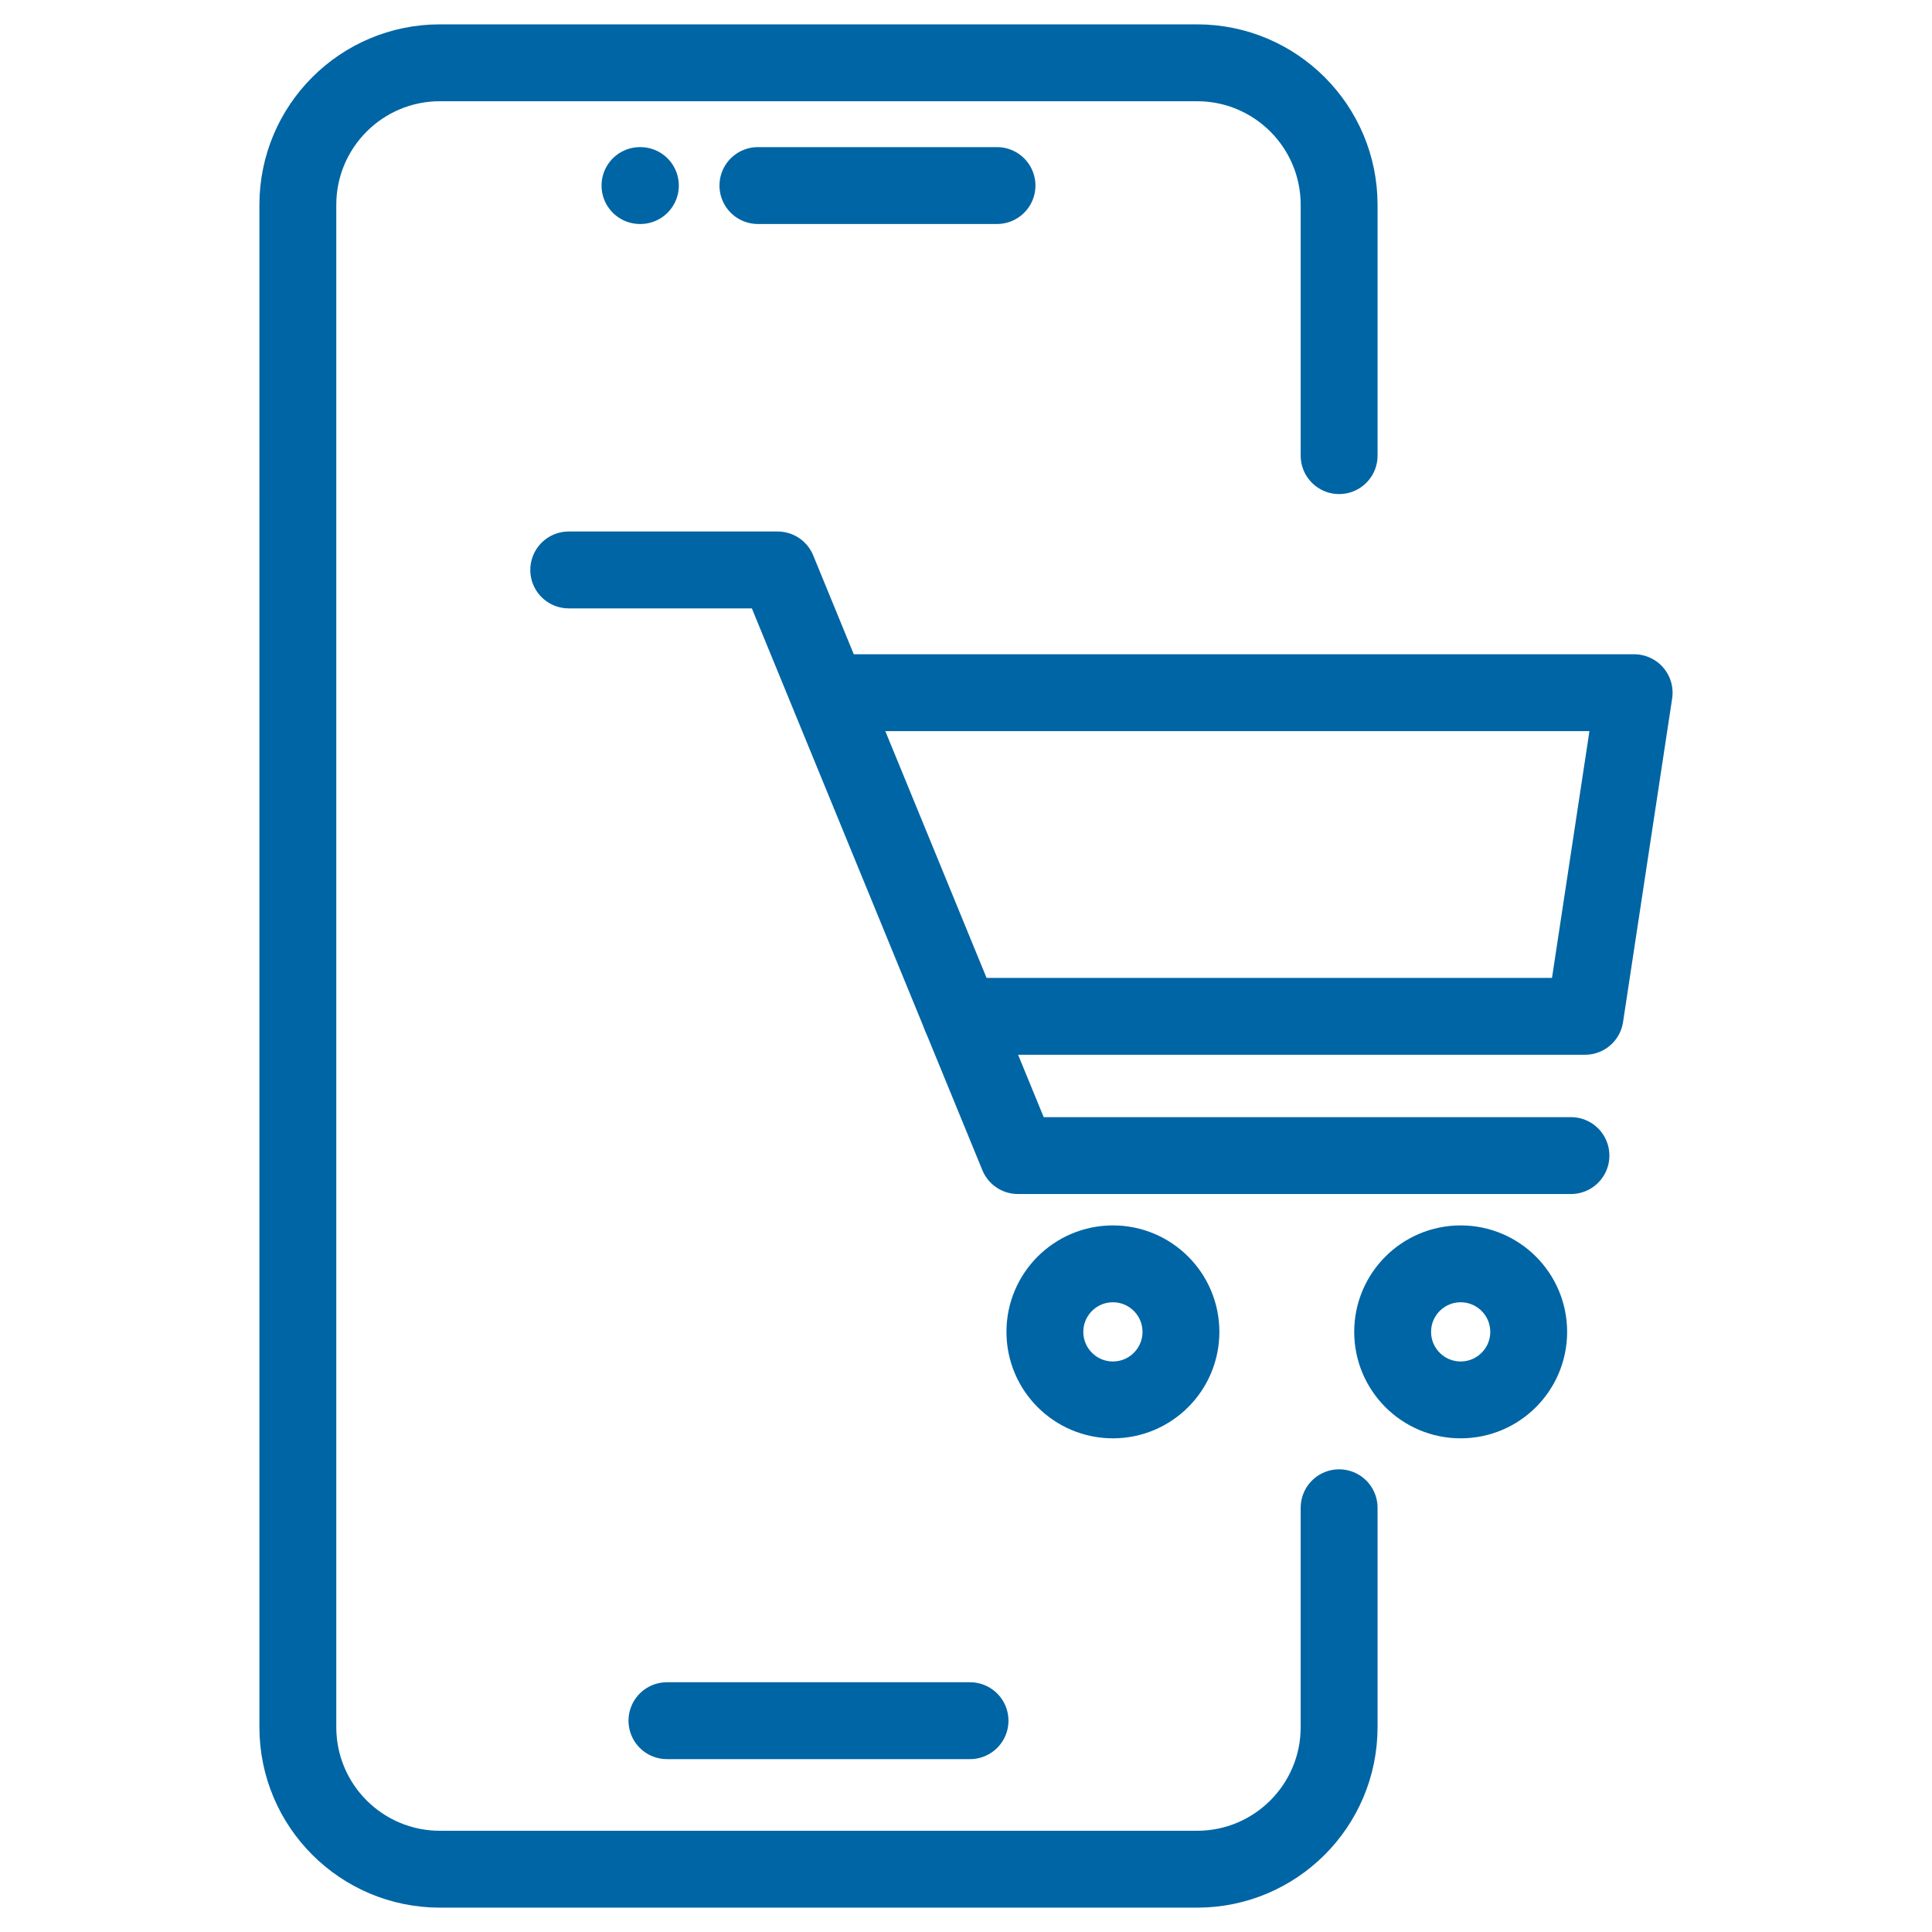 <?xml version="1.0" encoding="UTF-8"?><svg xmlns="http://www.w3.org/2000/svg" id="Layer_1" version="1.1" viewBox="0 0 48 48" aria-hidden="true" width="48px" height="48px">
  <!-- Generator: Adobe Illustrator 29.6.1, SVG Export Plug-In . SVG Version: 2.1.1 Build 9)  -->
  <defs><linearGradient class="cerosgradient" data-cerosgradient="true" id="CerosGradient_id93a852a72" gradientUnits="userSpaceOnUse" x1="50%" y1="100%" x2="50%" y2="0%"><stop offset="0%" stop-color="#d1d1d1"/><stop offset="100%" stop-color="#d1d1d1"/></linearGradient><linearGradient/>
    <style>
      .st0 {
        fill: none;
        stroke: #0065a4;
        stroke-linecap: round;
        stroke-linejoin: round;
        stroke-width: 1.91px;
      }
    </style>
  </defs>
  <g>
    <polyline class="st0" points="14.13 14.16 19.32 14.16 25.29 28.71 39.03 28.71"/>
    <polyline class="st0" points="20.85 17.21 40.6 17.21 39.38 25.25 23.87 25.25"/>
    <circle class="st0" cx="27.65" cy="33.09" r="1.69"/>
    <circle class="st0" cx="36.29" cy="33.09" r="1.69"/>
  </g>
  <path class="st0" d="M33.27,37.46v5.45c0,1.95-1.58,3.53-3.53,3.53H10.93c-1.95,0-3.53-1.58-3.53-3.53V5.09c0-1.95,1.58-3.53,3.53-3.53h18.81c1.95,0,3.53,1.58,3.53,3.53v6.23"/>
  <line class="st0" x1="16.57" y1="42.75" x2="24.1" y2="42.75"/>
  <g>
    <line class="st0" x1="18.83" y1="4.61" x2="24.77" y2="4.61"/>
    <line class="st0" x1="15.9" y1="4.61" x2="15.91" y2="4.61"/>
  </g>
</svg>